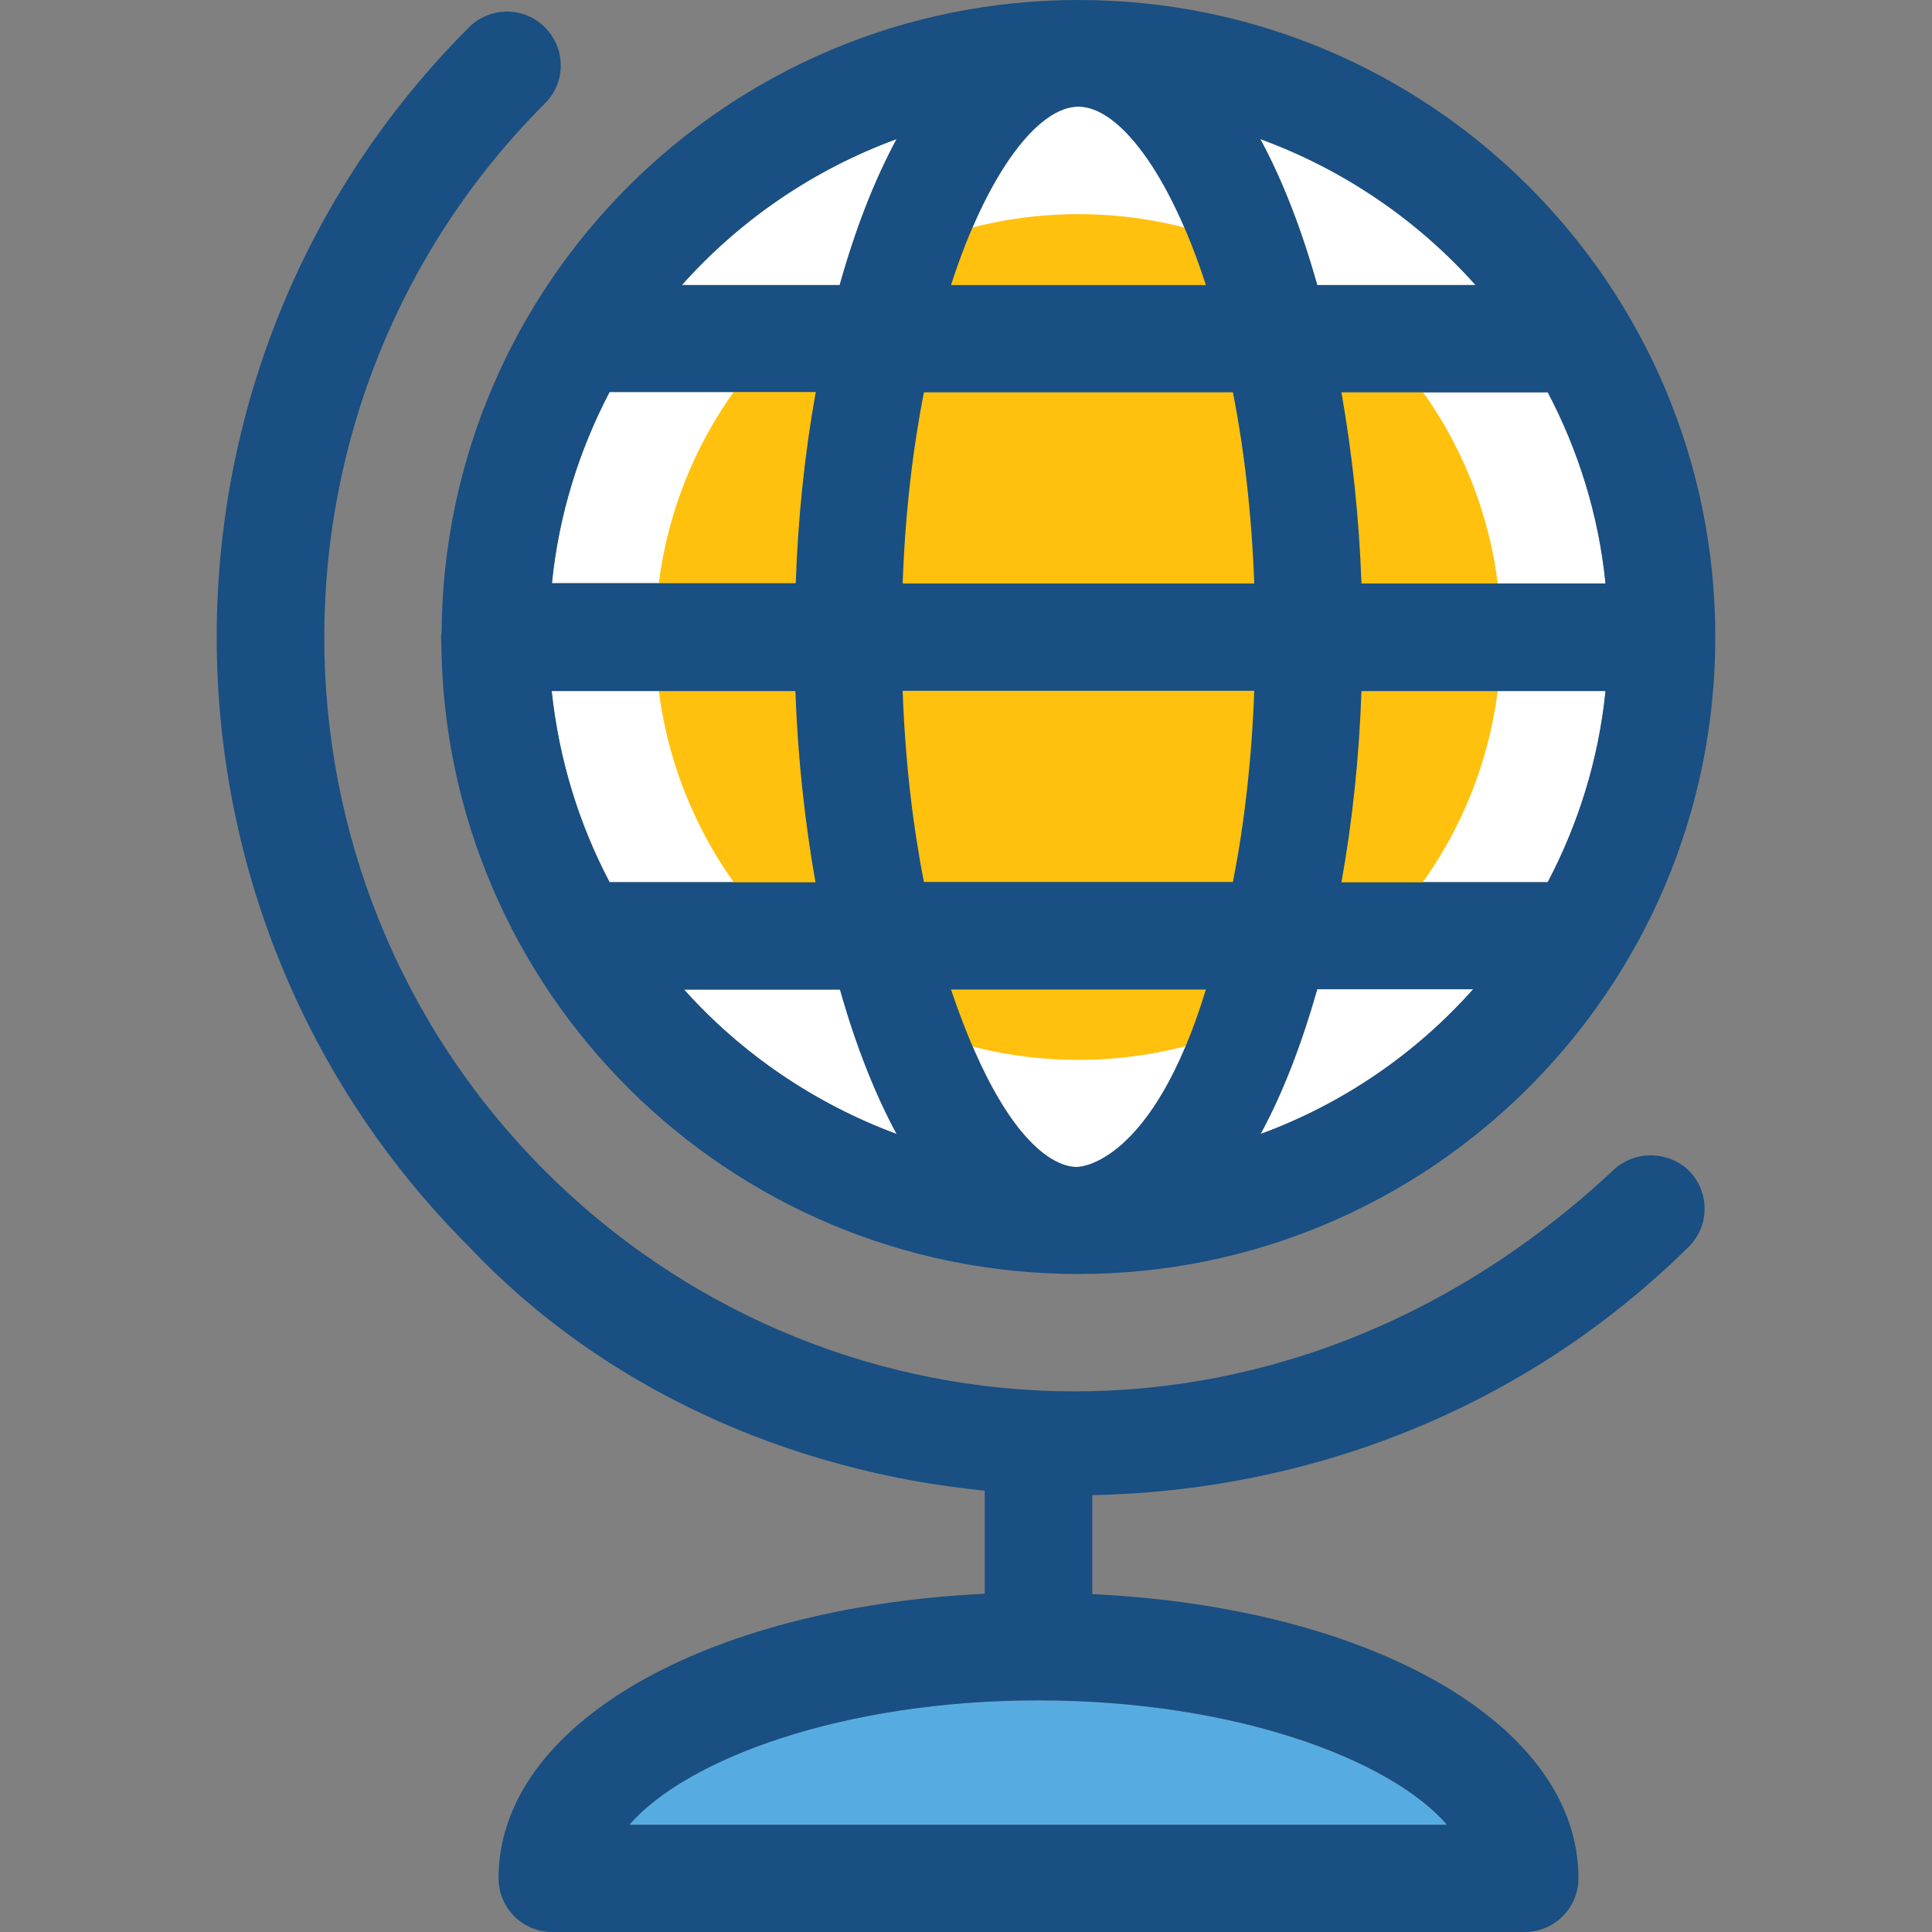 <?xml version="1.0" encoding="UTF-8"?>
<svg xmlns="http://www.w3.org/2000/svg" xmlns:xlink="http://www.w3.org/1999/xlink" width="150px" height="150px" viewBox="0 0 150 150" version="1.1">
<rect x="0" y="0" width="150" height="150" fill="#808080" stroke="none"/>
<g id="surface1">
<path style=" stroke:none;fill-rule:nonzero;fill:rgb(100%,100%,100%);fill-opacity:1;" d="M 42.832 53.633 C 43.375 58.941 44.934 63.957 47.328 68.477 L 63.336 68.477 C 62.473 63.688 61.953 58.672 61.781 53.633 Z M 42.832 53.633 "/>
<path style=" stroke:none;fill-rule:nonzero;fill:rgb(100%,100%,100%);fill-opacity:1;" d="M 71.734 68.504 L 95.723 68.504 C 96.59 64.105 97.18 59.117 97.379 53.656 L 70.082 53.656 C 70.305 59.117 70.895 64.082 71.734 68.504 Z M 71.734 68.504 "/>
<path style=" stroke:none;fill-rule:nonzero;fill:rgb(100%,100%,100%);fill-opacity:1;" d="M 95.723 30.434 L 71.734 30.434 C 70.871 34.832 70.277 39.82 70.082 45.281 L 97.355 45.281 C 97.156 39.82 96.59 34.883 95.723 30.434 Z M 95.723 30.434 "/>
<path style=" stroke:none;fill-rule:nonzero;fill:rgb(100%,100%,100%);fill-opacity:1;" d="M 105.703 45.305 L 124.652 45.305 C 124.109 39.996 122.551 34.98 120.156 30.461 L 104.121 30.461 C 104.988 35.227 105.531 40.266 105.703 45.305 Z M 105.703 45.305 "/>
<path style=" stroke:none;fill-rule:nonzero;fill:rgb(100%,100%,100%);fill-opacity:1;" d="M 63.336 30.434 L 47.328 30.434 C 44.957 34.957 43.402 39.969 42.832 45.281 L 61.754 45.281 C 61.93 40.242 62.473 35.227 63.336 30.434 Z M 63.336 30.434 "/>
<path style=" stroke:none;fill-rule:nonzero;fill:rgb(100%,100%,100%);fill-opacity:1;" d="M 93.625 76.828 L 73.836 76.828 C 78.801 91.551 83.645 90.59 83.719 90.59 C 83.816 90.59 89.496 90.391 93.625 76.828 Z M 93.625 76.828 "/>
<path style=" stroke:none;fill-rule:nonzero;fill:rgb(100%,100%,100%);fill-opacity:1;" d="M 69.613 88.043 C 67.859 84.809 66.398 80.977 65.215 76.828 L 53.109 76.828 C 57.582 81.816 63.215 85.695 69.613 88.043 Z M 69.613 88.043 "/>
<path style=" stroke:none;fill-rule:nonzero;fill:rgb(100%,100%,100%);fill-opacity:1;" d="M 97.848 10.797 C 99.625 14.082 101.086 17.91 102.27 22.133 L 114.547 22.133 C 110.051 17.094 104.32 13.168 97.848 10.797 Z M 97.848 10.797 "/>
<path style=" stroke:none;fill-rule:nonzero;fill:rgb(100%,100%,100%);fill-opacity:1;" d="M 69.613 10.797 C 63.141 13.168 57.41 17.094 52.938 22.133 L 65.191 22.133 C 66.375 17.91 67.859 14.082 69.613 10.797 Z M 69.613 10.797 "/>
<path style=" stroke:none;fill-rule:nonzero;fill:rgb(100%,100%,100%);fill-opacity:1;" d="M 97.871 88.043 C 104.27 85.672 109.926 81.793 114.375 76.805 L 102.27 76.805 C 101.082 81.004 99.625 84.832 97.871 88.043 Z M 97.871 88.043 "/>
<path style=" stroke:none;fill-rule:nonzero;fill:rgb(100%,100%,100%);fill-opacity:1;" d="M 73.836 22.133 L 93.625 22.133 C 90.781 13.34 86.855 8.277 83.742 8.277 C 80.629 8.277 76.676 13.34 73.836 22.133 Z M 73.836 22.133 "/>
<path style=" stroke:none;fill-rule:nonzero;fill:rgb(100%,100%,100%);fill-opacity:1;" d="M 124.652 53.633 L 105.703 53.633 C 105.531 58.672 104.988 63.711 104.148 68.477 L 120.18 68.477 C 122.527 63.957 124.133 58.969 124.652 53.633 Z M 124.652 53.633 "/>
<path style=" stroke:none;fill-rule:nonzero;fill:rgb(33.725%,67.451%,87.843%);fill-opacity:1;" d="M 48.859 141.676 L 112.348 141.676 C 107.902 136.562 95.75 132.016 80.605 132.016 C 65.461 132.016 53.309 136.535 48.859 141.676 Z M 48.859 141.676 "/>
<path style=" stroke:none;fill-rule:nonzero;fill:rgb(9.804%,30.98%,50.98%);fill-opacity:1;" d="M 125.195 90.91 C 99.18 115.191 63.609 112.227 42.312 90.91 C 19.465 68.059 19.465 30.879 42.312 8.027 C 43.945 6.398 43.945 3.781 42.312 2.125 C 40.684 0.492 38.039 0.492 36.41 2.125 C 10.297 28.234 10.297 70.676 36.41 96.789 C 46.711 107.707 61.164 114.23 76.453 115.734 L 76.453 123.738 C 54.664 124.801 38.707 133.918 38.707 145.824 C 38.707 148.121 40.559 150 42.883 150 L 118.375 150 C 120.672 150 122.551 148.148 122.551 145.824 C 122.551 133.941 106.617 124.801 84.805 123.766 L 84.805 116.082 C 101.379 115.762 118.18 109.586 131.121 96.789 C 132.754 95.156 132.754 92.539 131.121 90.883 C 129.469 89.305 126.824 89.305 125.195 90.91 Z M 112.348 141.676 L 48.859 141.676 C 53.309 136.562 65.461 132.016 80.605 132.016 C 95.75 132.016 107.879 136.535 112.348 141.676 Z M 112.348 141.676 "/>
<path style=" stroke:none;fill-rule:nonzero;fill:rgb(100%,75.686%,5.098%);fill-opacity:1;" d="M 116.547 49.457 C 116.547 31.324 101.848 16.625 83.719 16.625 C 65.586 16.625 50.887 31.324 50.887 49.457 C 50.887 67.59 65.586 82.289 83.719 82.289 C 101.848 82.289 116.547 67.59 116.547 49.457 Z M 116.547 49.457 "/>
<path style=" stroke:none;fill-rule:nonzero;fill:rgb(9.804%,30.98%,50.98%);fill-opacity:1;" d="M 34.234 49.457 C 34.234 49.578 34.262 49.652 34.262 49.777 C 34.434 76.953 56.496 98.914 83.719 98.914 C 111.039 98.914 133.176 76.777 133.176 49.457 C 133.176 22.133 111.062 0 83.742 0 C 56.543 0 34.457 21.961 34.285 49.137 C 34.262 49.258 34.234 49.359 34.234 49.457 Z M 47.328 30.434 L 63.336 30.434 C 62.473 35.227 61.953 40.242 61.781 45.281 L 42.859 45.281 C 43.375 39.969 44.957 34.957 47.328 30.434 Z M 124.652 45.305 L 105.703 45.305 C 105.531 40.266 104.988 35.227 104.148 30.461 L 120.18 30.461 C 122.527 34.957 124.133 39.969 124.652 45.305 Z M 65.215 76.828 C 66.398 81.027 67.883 84.832 69.613 88.043 C 63.238 85.672 57.555 81.793 53.109 76.828 Z M 47.328 68.504 C 44.957 63.984 43.402 58.969 42.832 53.656 L 61.754 53.656 C 61.93 58.695 62.473 63.734 63.312 68.504 Z M 97.379 53.633 C 97.18 59.117 96.586 64.082 95.723 68.477 L 71.734 68.477 C 70.871 64.082 70.277 59.09 70.082 53.633 Z M 70.082 45.305 C 70.277 39.82 70.871 34.855 71.734 30.461 L 95.723 30.461 C 96.59 34.855 97.18 39.848 97.379 45.305 Z M 73.836 76.828 L 93.625 76.828 C 89.496 90.391 83.816 90.59 83.766 90.59 C 83.668 90.59 78.801 91.527 73.836 76.828 Z M 97.871 88.043 C 99.625 84.809 101.082 80.977 102.27 76.805 L 114.375 76.805 C 109.93 81.816 104.246 85.723 97.871 88.043 Z M 104.148 68.504 C 105.012 63.711 105.531 58.695 105.703 53.656 L 124.652 53.656 C 124.109 58.969 122.551 63.98 120.156 68.504 Z M 102.27 22.133 C 101.082 17.91 99.602 14.031 97.848 10.797 C 104.344 13.168 110.074 17.094 114.57 22.133 Z M 93.625 22.133 L 73.836 22.133 C 76.676 13.34 80.605 8.277 83.719 8.277 C 86.832 8.277 90.781 13.34 93.625 22.133 Z M 69.613 10.797 C 67.832 14.082 66.375 17.91 65.191 22.133 L 52.938 22.133 C 57.434 17.094 63.141 13.168 69.613 10.797 Z M 69.613 10.797 "/>
</g>
</svg>

